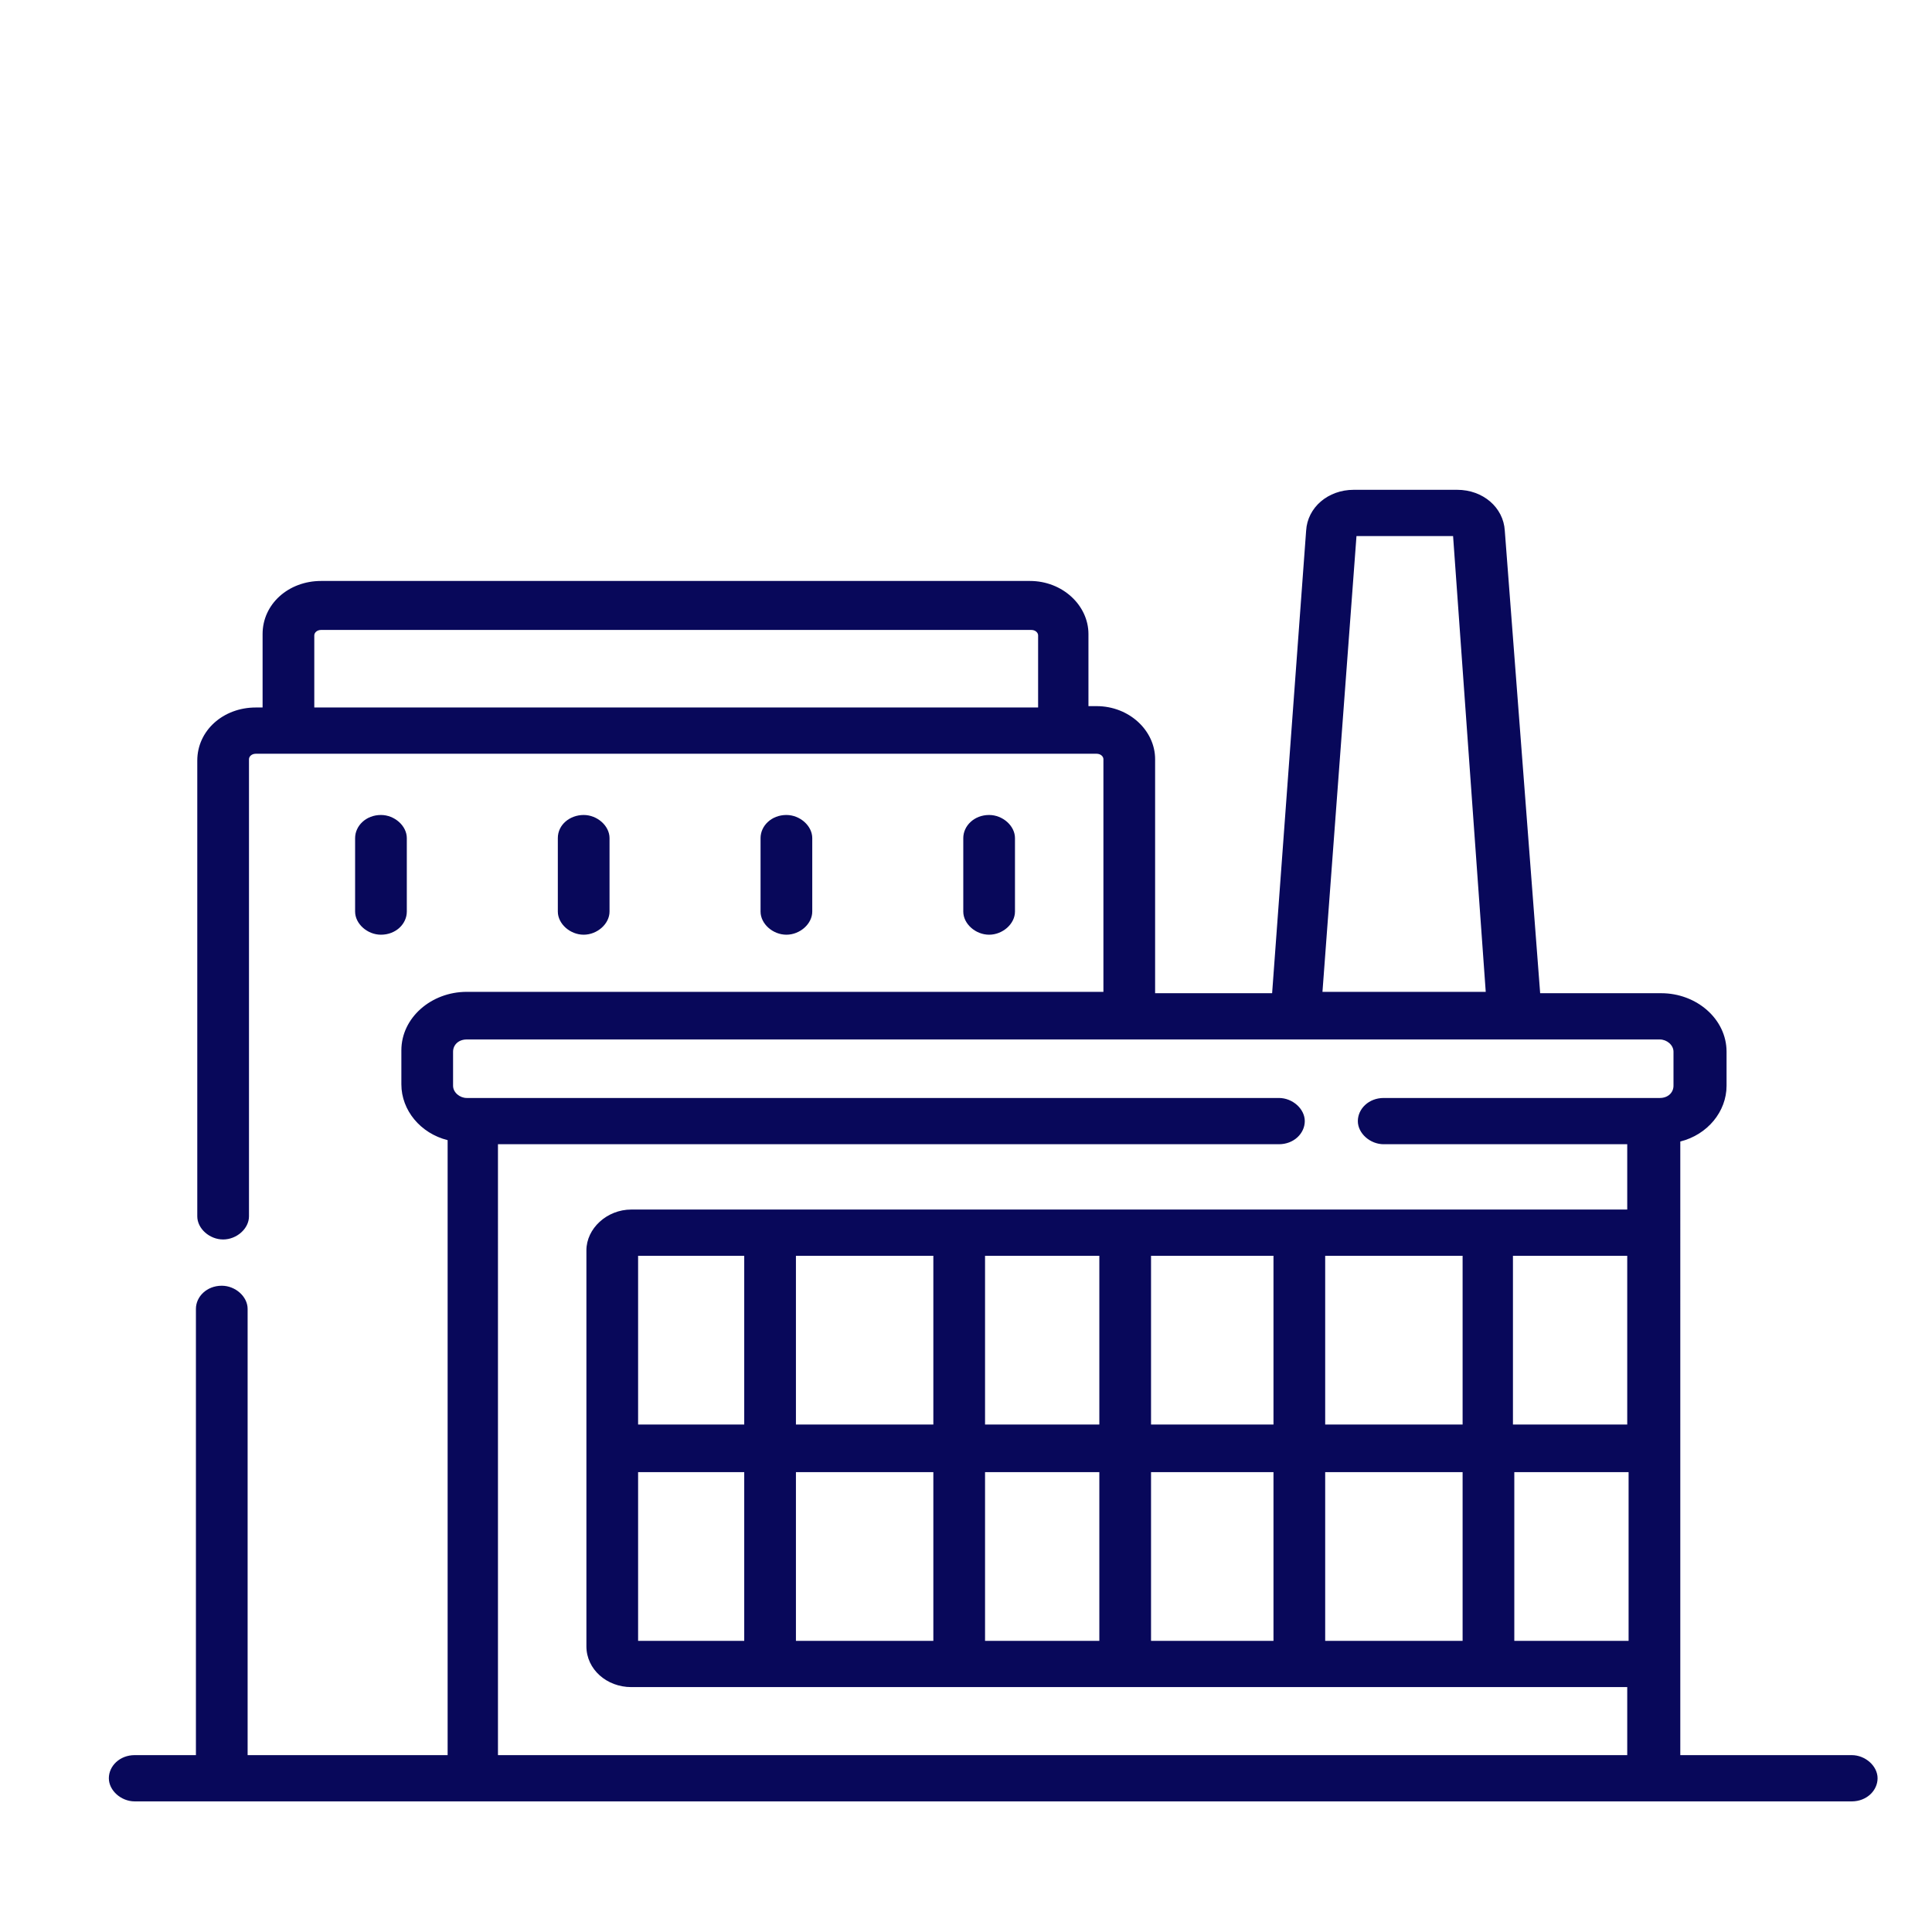 <?xml version="1.0" encoding="utf-8"?>
<!-- Generator: Adobe Illustrator 24.0.1, SVG Export Plug-In . SVG Version: 6.00 Build 0)  -->
<svg version="1.1" id="Layer_1" xmlns="http://www.w3.org/2000/svg" xmlns:xlink="http://www.w3.org/1999/xlink" x="0px" y="0px"
	 viewBox="0 0 142 142" style="enable-background:new 0 0 142 142;" xml:space="preserve">
<style type="text/css">
	.st0{fill:#08085A;}
</style>
<g>
	<g>
		<path class="st0" d="M136.1,129h-12.6V83.9c2-0.5,3.4-2.2,3.4-4.1v-2.5c0-2.4-2.2-4.3-4.8-4.3h-8.9L110.6,39c-0.1-1.7-1.6-3-3.5-3
			h-7.6c-1.9,0-3.4,1.3-3.5,3l-2.5,34h-8.6V55.8c0-2.1-1.9-3.9-4.3-3.9H80v-5.3c0-2.1-1.9-3.9-4.3-3.9H23.6c-2.4,0-4.3,1.7-4.3,3.9
			V52h-0.5c-2.4,0-4.3,1.7-4.3,3.9v33.5c0,0.9,0.9,1.7,1.9,1.7s1.9-0.8,1.9-1.7V55.8c0-0.2,0.2-0.4,0.5-0.4h61.8
			c0.3,0,0.5,0.2,0.5,0.4v17.1H34.3c-2.6,0-4.8,1.9-4.8,4.3v2.5c0,1.9,1.4,3.6,3.4,4.1V129H18.2V96.2c0-0.9-0.9-1.7-1.9-1.7
			c-1.1,0-1.9,0.8-1.9,1.7V129H9.9c-1.1,0-1.9,0.8-1.9,1.7c0,0.9,0.9,1.7,1.9,1.7h126.2c1.1,0,1.9-0.8,1.9-1.7
			C138,129.8,137.1,129,136.1,129L136.1,129z M23.1,46.7c0-0.2,0.2-0.4,0.5-0.4h52.2c0.3,0,0.5,0.2,0.5,0.4V52H23.1V46.7z
			 M97.4,120.6v-12.4h10.1v12.4H97.4z M84.6,120.6v-12.4h9v12.4H84.6z M72.4,120.6v-12.4h8.4v12.4H72.4z M58.5,120.6v-12.4h10.1
			v12.4H58.5z M46.9,120.6v-12.4h7.8v12.4H46.9z M119.6,104.7h-8.4V92.3h8.4V104.7z M107.5,104.7H97.4V92.3h10.1V104.7z M93.6,104.7
			h-9V92.3h9L93.6,104.7z M80.8,104.7h-8.4V92.3h8.4V104.7z M68.6,104.7H58.5V92.3h10.1V104.7z M54.7,104.7h-7.8V92.3h7.8V104.7z
			 M111.3,108.2h8.4v12.4h-8.4V108.2z M99.7,39.4h7.1l2.4,33.5h-12L99.7,39.4z M36.6,84.1h57.4c1.1,0,1.9-0.8,1.9-1.7
			s-0.9-1.7-1.9-1.7H34.3c-0.5,0-1-0.4-1-0.9v-2.5c0-0.5,0.4-0.9,1-0.9H122c0.5,0,1,0.4,1,0.9v2.5c0,0.5-0.4,0.9-1,0.9h-20.3
			c-1.1,0-1.9,0.8-1.9,1.7s0.9,1.7,1.9,1.7h17.9v4.8H46.4c-1.8,0-3.3,1.4-3.3,3V121c0,1.7,1.5,3,3.3,3h73.2v5h-83L36.6,84.1z"/>
		<path class="st0" d="M29.9,67v-5.4c0-0.9-0.9-1.7-1.9-1.7c-1.1,0-1.9,0.8-1.9,1.7V67c0,0.9,0.9,1.7,1.9,1.7
			C29.1,68.7,29.9,67.9,29.9,67z"/>
		<path class="st0" d="M44.8,67v-5.4c0-0.9-0.9-1.7-1.9-1.7S41,60.6,41,61.6V67c0,0.9,0.9,1.7,1.9,1.7S44.8,67.9,44.8,67z"/>
		<path class="st0" d="M59.7,67v-5.4c0-0.9-0.9-1.7-1.9-1.7c-1.1,0-1.9,0.8-1.9,1.7V67c0,0.9,0.9,1.7,1.9,1.7
			C58.8,68.7,59.7,67.9,59.7,67z"/>
		<path class="st0" d="M74.6,67v-5.4c0-0.9-0.9-1.7-1.9-1.7c-1.1,0-1.9,0.8-1.9,1.7V67c0,0.9,0.9,1.7,1.9,1.7
			C73.7,68.7,74.6,67.9,74.6,67z"/>
	</g>
</g>
</svg>
